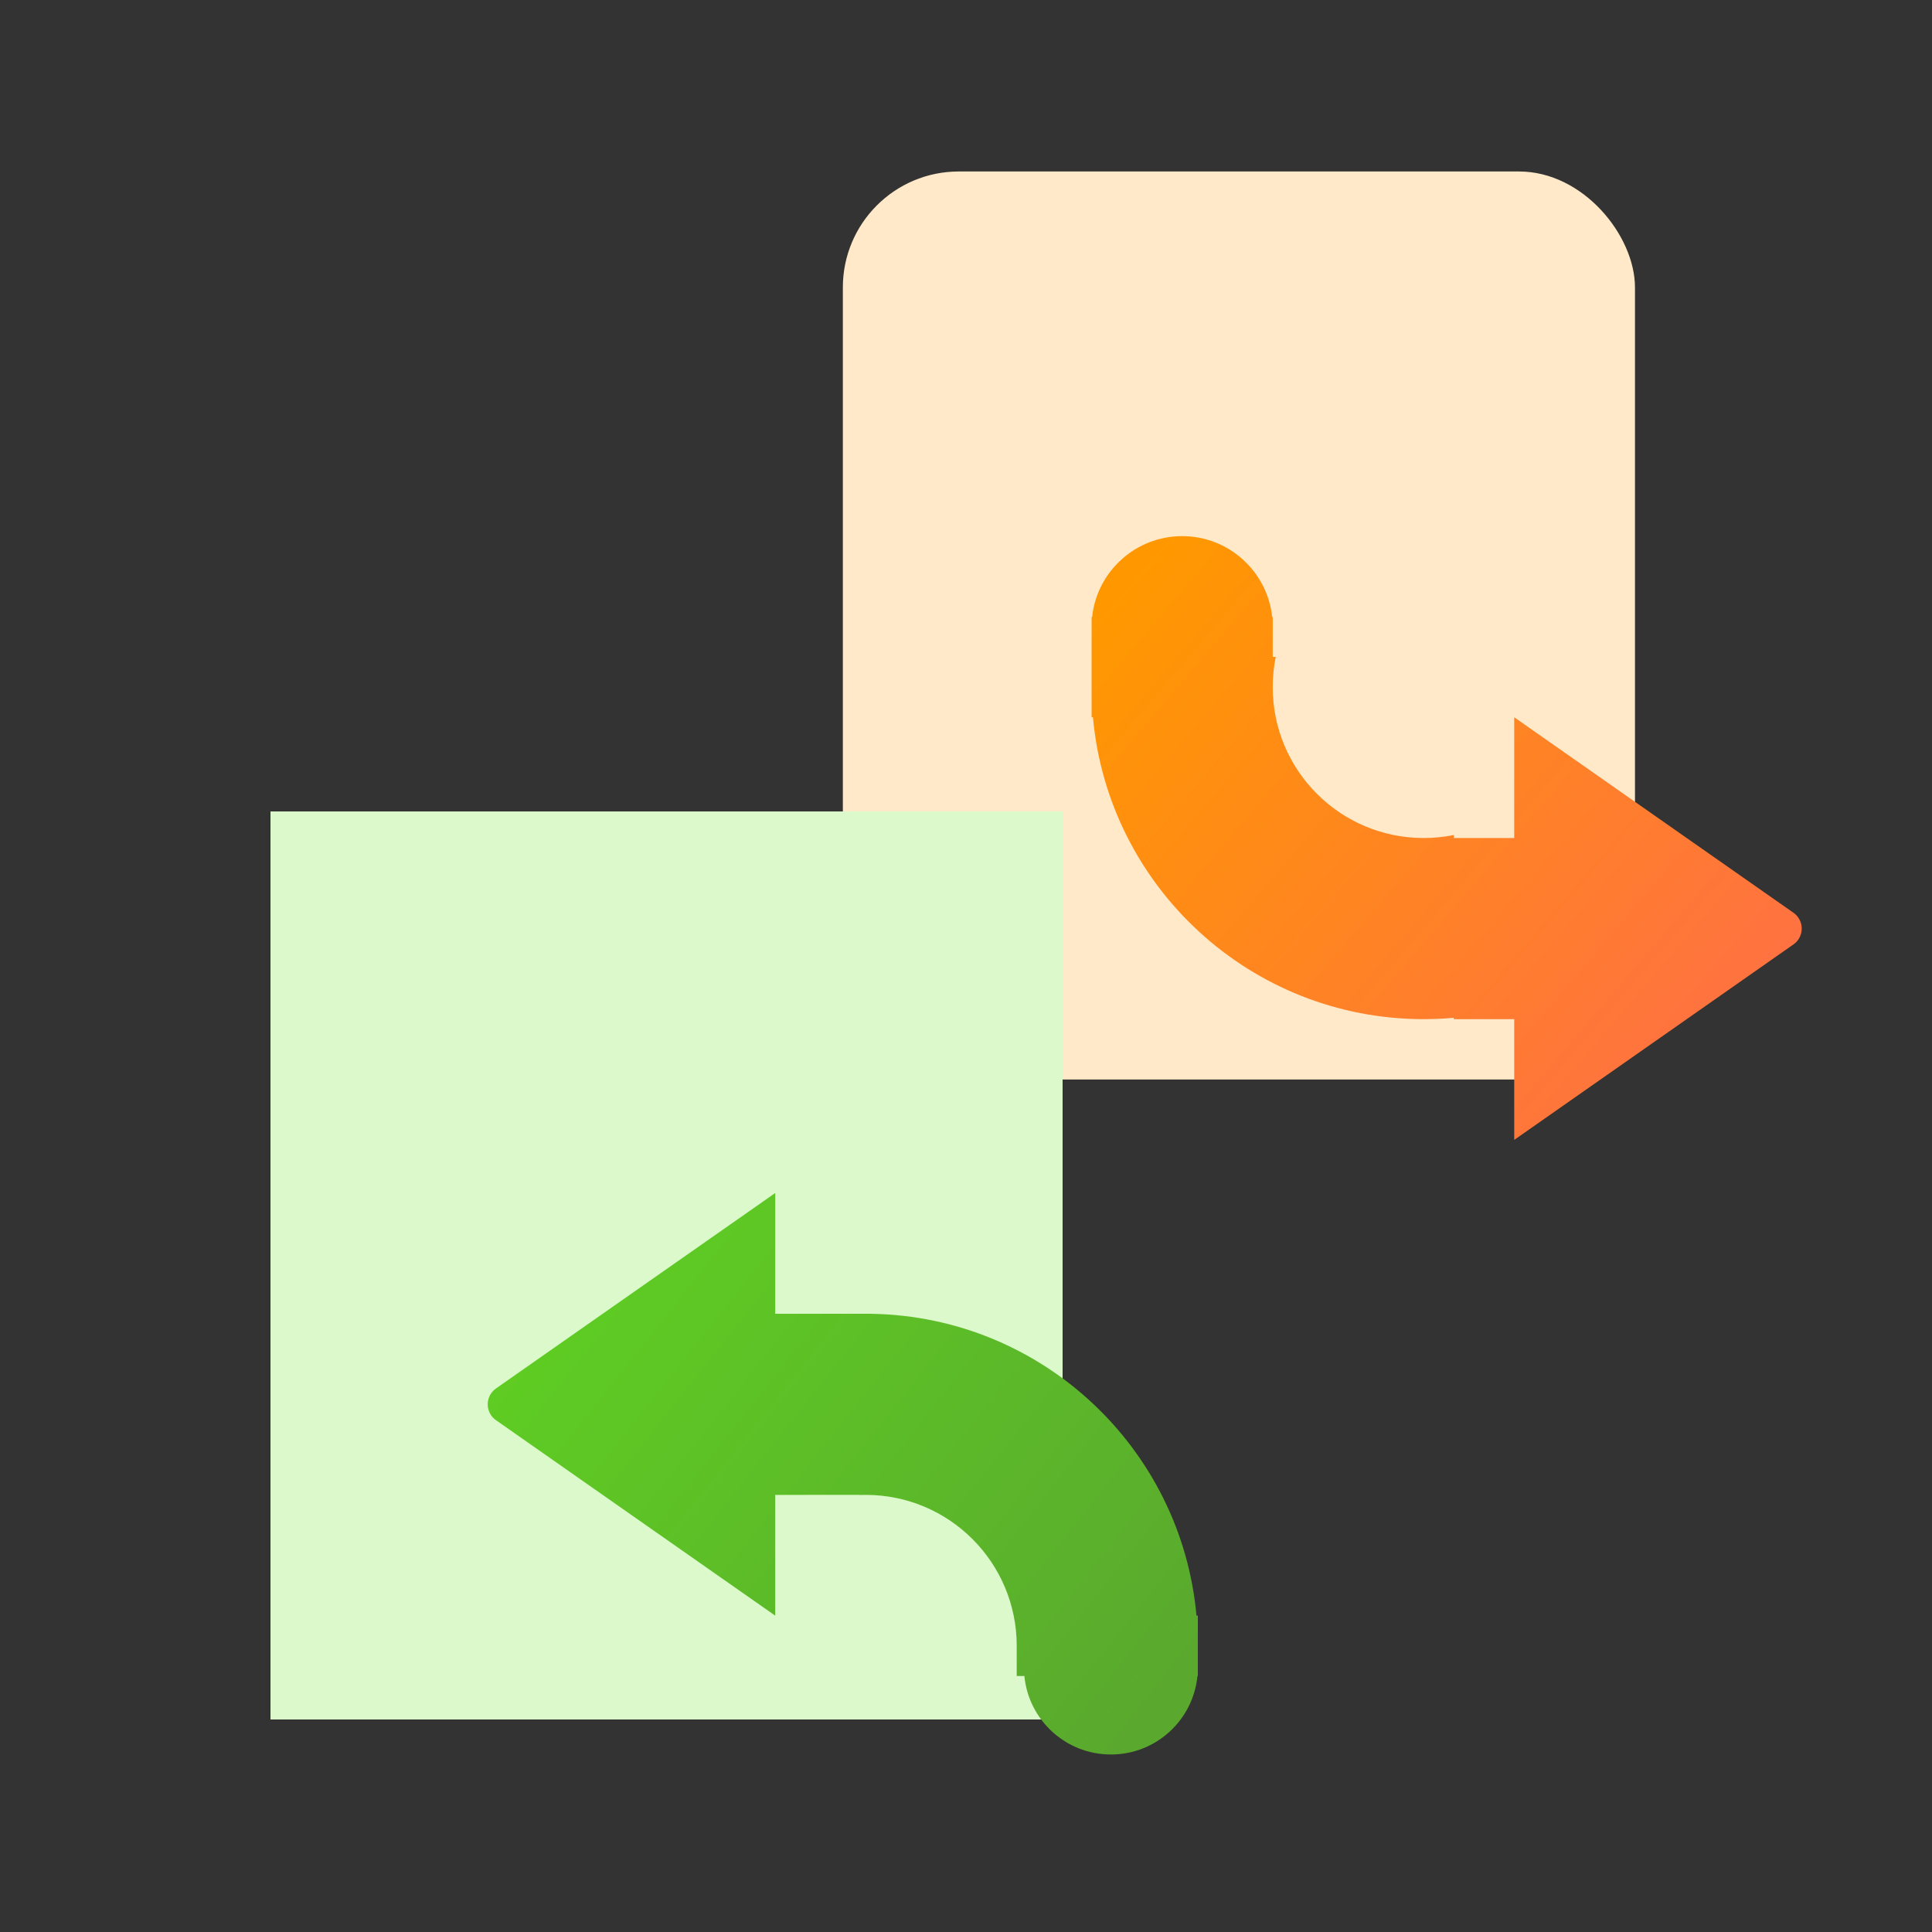 <?xml version="1.0" encoding="UTF-8"?>
<svg width="100px" height="100px" viewBox="0 0 100 100" version="1.1" xmlns="http://www.w3.org/2000/svg" xmlns:xlink="http://www.w3.org/1999/xlink">
    <rect x="0" y="0" width="100" height="100" fill="#333333" stroke="none"/>
    <title>FeatureIcon/Product_Info_Feature_ImportExport</title>
    <defs>
        <linearGradient x1="0%" y1="13.858%" x2="99.891%" y2="86.063%" id="linearGradient-1">
            <stop stop-color="#FF6E48" offset="0%"></stop>
            <stop stop-color="#FF9800" offset="100%"></stop>
        </linearGradient>
        <linearGradient x1="0%" y1="18.741%" x2="99.891%" y2="81.191%" id="linearGradient-2">
            <stop stop-color="#5FCF22" offset="0%"></stop>
            <stop stop-color="#5AA92E" offset="100%"></stop>
        </linearGradient>
    </defs>
    <g id="Symbols" stroke="none" stroke-width="1" fill="none" fill-rule="evenodd">
        <g id="ImportExport">
            <g id="Export" transform="translate(68.441, 33.938) scale(-1, -1) translate(-68.441, -33.938) translate(43.625, 8.875)">
                <rect id="Rectangle" fill="#FFE9C8" x="8.631" y="3.125" width="41" height="47" rx="6"></rect>
                <path d="M14.881,0 L14.881,6.25 L18.006,6.25 L18.006,6.32 L18.522,6.281 C18.868,6.261 19.217,6.25 19.569,6.25 C28.534,6.25 35.897,13.115 36.686,21.875 L36.756,21.875 L36.756,27.066 L36.729,27.067 C36.478,29.418 34.487,31.25 32.069,31.25 C29.65,31.25 27.66,29.418 27.408,27.067 L27.381,27.066 L27.381,25 L27.225,25.001 C27.327,24.495 27.381,23.973 27.381,23.438 C27.381,19.123 23.884,15.625 19.569,15.625 C19.033,15.625 18.51,15.679 18.005,15.781 L18.005,15.624 L14.881,15.625 L14.881,21.875 L0.427,11.757 C-0.026,11.44 -0.136,10.816 0.181,10.364 C0.248,10.268 0.331,10.185 0.427,10.118 L14.881,0 Z" id="Combined-Shape" fill="url(#linearGradient-1)"></path>
            </g>
            <g id="Import" transform="translate(14, 42)">
                <rect id="Rectangle" fill="#DBF9CB" x="0" y="0" width="41" height="47"></rect>
                <path d="M26.125,19.75 L26.125,41.625 L11.67,31.507 C11.218,31.19 11.108,30.566 11.425,30.114 C11.492,30.018 11.575,29.935 11.67,29.868 L26.125,19.75 L26.125,19.75 Z M31.125,26 L31.125,26.003 L31.139,26.003 C39.956,26.167 47.15,32.971 47.93,41.625 L48,41.625 L48,44.75 L47.979,44.75 C47.759,47.03 45.838,48.812 43.5,48.812 C41.162,48.812 39.241,47.03 39.021,44.75 L38.625,44.75 L38.625,43.5 C38.623,43.397 38.625,43.292 38.625,43.188 C38.625,38.873 35.127,35.375 30.812,35.375 C30.708,35.375 30.603,35.377 30.499,35.381 L30.499,35.374 L26.125,35.375 L26.125,26 L31.125,26 Z" id="Combined-Shape" fill="url(#linearGradient-2)"></path>
            </g>
        </g>
    </g>
</svg>